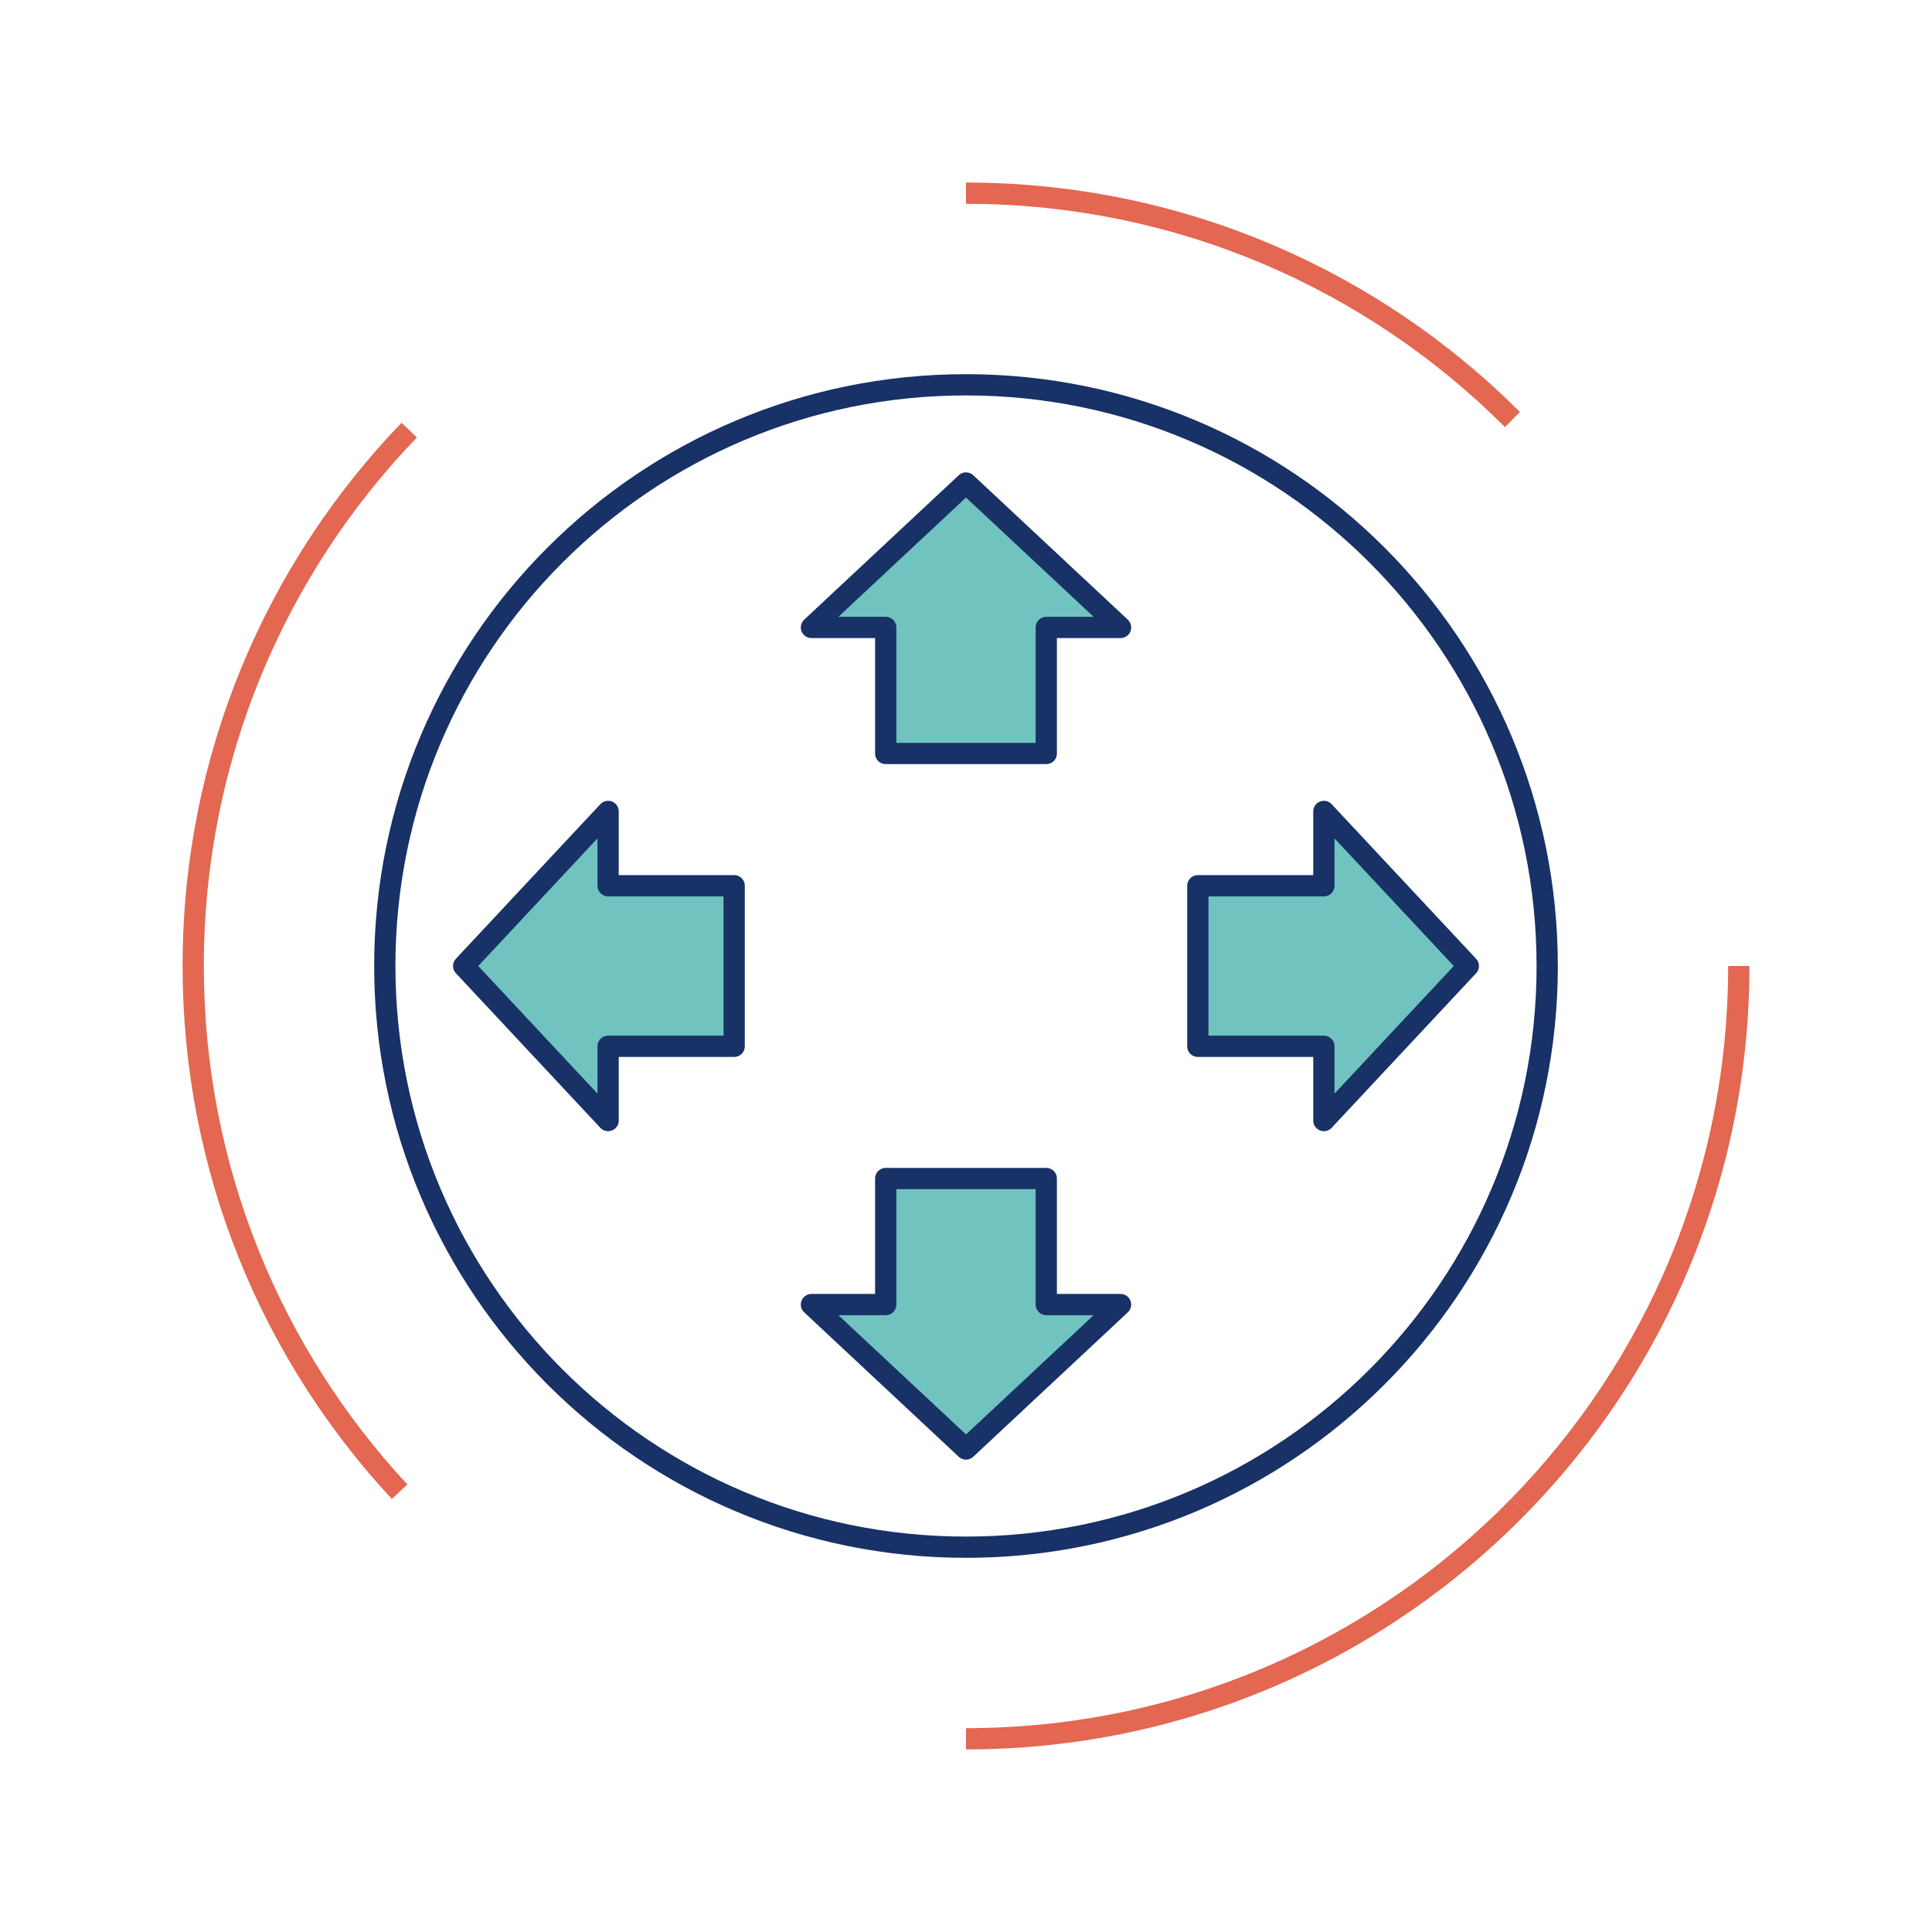 <?xml version="1.0" encoding="UTF-8"?><svg xmlns="http://www.w3.org/2000/svg" width="100" height="100"><g fill="none" fill-rule="evenodd"><path stroke="#183166" stroke-linejoin="round" stroke-width="1.1" d="M80.084 50c0 16.615-13.47 30.083-30.083 30.083-16.615 0-30.084-13.468-30.084-30.083S33.386 19.917 50 19.917c16.614 0 30.083 13.468 30.083 30.083Z"/><path fill="#70C3BF" d="M42 32.476h3.844V39h8.31v-6.524H58L50 25z"/><path stroke="#183166" stroke-linejoin="round" stroke-width="1.1" d="M42 32.476 50 25l8 7.476h-3.845V39h-8.311v-6.524z"/><path fill="#70C3BF" d="M42 67.524h3.844V61h8.31v6.524H58L50 75z"/><path stroke="#183166" stroke-linejoin="round" stroke-width="1.1" d="M42 67.524 50 75l8-7.476h-3.845V61h-8.311v6.524z"/><path fill="#70C3BF" d="M31.476 58v-3.844H38v-8.31h-6.524V42L24 50z"/><path stroke="#183166" stroke-linejoin="round" stroke-width="1.1" d="M31.476 58 24 50l7.476-8v3.845H38v8.311h-6.524z"/><path fill="#70C3BF" d="M68.524 58v-3.844H62v-8.31h6.524V42L76 50z"/><path stroke="#183166" stroke-linejoin="round" stroke-width="1.1" d="M68.524 58 76 50l-7.476-8v3.845H62v8.311h6.524z"/><path stroke="#E36751" stroke-width="1.1" d="M20.683 77.212C14.053 70.073 10 60.51 10 50c0-10.77 4.257-20.547 11.18-27.738M78.636 77.929C71.37 85.376 61.226 89.999 50 89.999"/><path stroke="#E36751" stroke-width="1.1" d="M90 50c0 10.866-4.333 20.72-11.365 27.93M50 10c11.046 0 21.046 4.477 28.284 11.716"/></g></svg>